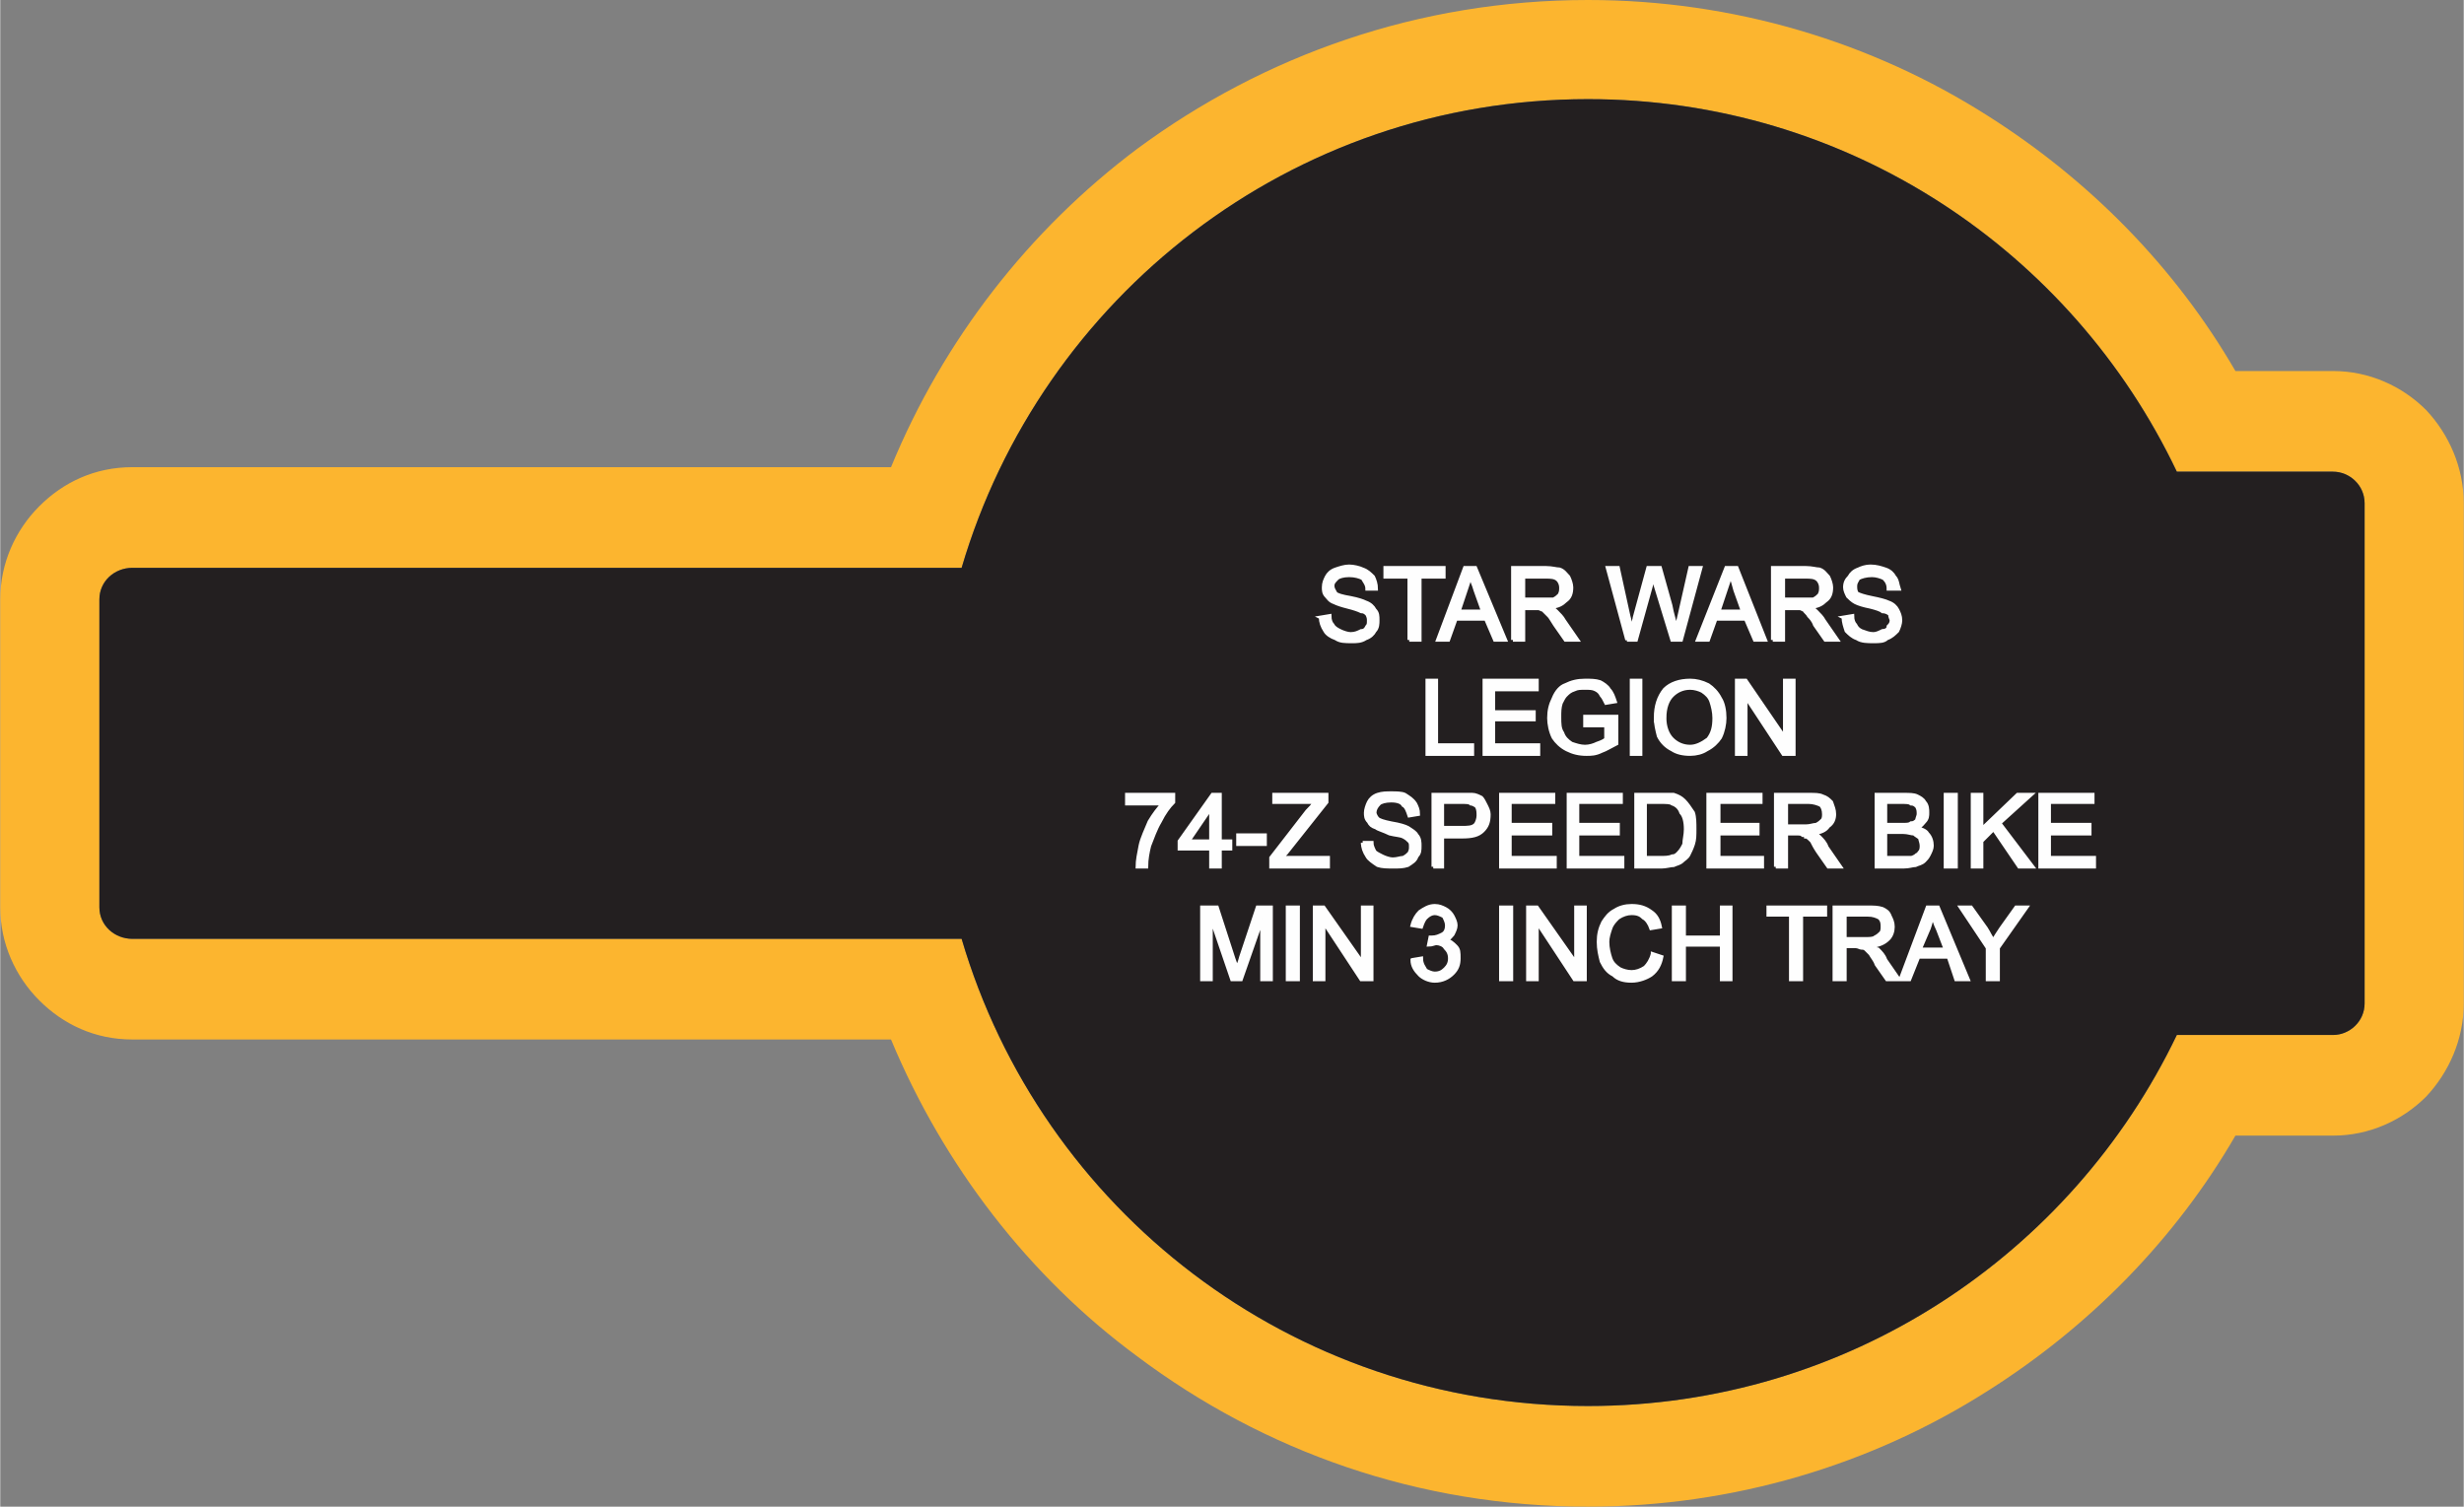 <?xml version="1.0" encoding="UTF-8"?>
<!DOCTYPE svg PUBLIC "-//W3C//DTD SVG 1.1//EN" "http://www.w3.org/Graphics/SVG/1.1/DTD/svg11.dtd">
<!-- Creator: CorelDRAW X8 -->
<svg xmlns="http://www.w3.org/2000/svg" xml:space="preserve" width="2.059in" height="1.259in" version="1.1" style="shape-rendering:geometricPrecision; text-rendering:geometricPrecision; image-rendering:optimizeQuality; fill-rule:evenodd; clip-rule:evenodd"
viewBox="0 0 1640 1003"
 xmlns:xlink="http://www.w3.org/1999/xlink">
 <rect x="0" y="0" width="1640" height="1003" fill="#808080" stroke="none"/>
 <defs>
  <style type="text/css">
   <![CDATA[
    .str0 {stroke:#FEFEFE;stroke-width:2.39}
    .fil0 {fill:#FCB52F}
    .fil1 {fill:#231F20}
    .fil2 {fill:#FEFEFE;fill-rule:nonzero}
   ]]>
  </style>
 </defs>
 <g id="Layer_x0020_1">
  <g id="_2373244548256">
   <g>
    <path class="fil0" d="M1057 66c-198,0 -364,132 -417,312l-552 0c-12,0 -22,9 -22,21l0 205c0,12 10,21 22,21l552 0c53,180 219,311 417,311 173,0 322,-101 392,-247l104 0c11,0 21,-9 21,-21l0 -333c0,-12 -10,-21 -21,-21l-104 0c-70,-147 -219,-248 -392,-248zm-300 33c84,-62 187,-99 300,-99 97,0 189,28 266,77 68,43 125,101 165,170l65 0c24,0 46,10 62,26 15,16 25,38 25,62l0 333c0,24 -10,46 -25,62 -16,16 -38,26 -62,26l-65 0c-40,69 -97,127 -165,170 -77,49 -169,77 -266,77 -113,0 -216,-37 -300,-100 -72,-53 -129,-127 -164,-211l-505 0c-25,0 -46,-10 -62,-26 -16,-16 -26,-38 -26,-62l0 -205c0,-24 10,-46 26,-62 16,-16 37,-26 62,-26l505 0c35,-85 92,-158 164,-212z"/>
    <path id="1" class="fil1" d="M1057 66c-198,0 -364,132 -417,312l-552 0c-12,0 -22,9 -22,21l0 205c0,12 10,21 22,21l552 0c53,180 219,311 417,311 173,0 322,-101 392,-247l104 0c11,0 21,-9 21,-21l0 -333c0,-12 -10,-21 -21,-21l-104 0c-70,-147 -219,-248 -392,-248z"/>
   </g>
   <path class="fil2 str0" d="M879 411l6 -1c0,3 1,5 2,6 1,2 3,3 5,4 2,1 5,2 7,2 3,0 5,-1 7,-2 2,0 3,-1 4,-3 1,-1 1,-2 1,-4 0,-1 0,-2 -1,-4 -1,-1 -2,-2 -4,-2 -2,-1 -5,-2 -9,-3 -4,-1 -7,-2 -9,-3 -3,-1 -4,-3 -5,-4 -2,-2 -2,-4 -2,-6 0,-3 1,-5 2,-7 1,-2 3,-4 6,-5 3,-1 6,-2 9,-2 3,0 7,1 9,2 3,1 5,3 7,5 1,2 2,5 2,8l-6 0c0,-3 -2,-5 -3,-7 -2,-1 -5,-2 -9,-2 -4,0 -7,1 -8,2 -2,2 -3,3 -3,5 0,2 1,3 2,5 1,1 4,2 10,3 5,1 8,2 10,3 3,1 5,3 6,5 2,2 2,4 2,7 0,2 0,5 -2,7 -1,2 -3,4 -6,5 -3,2 -6,2 -9,2 -5,0 -8,0 -11,-2 -3,-1 -6,-3 -7,-5 -2,-3 -3,-6 -3,-9zm59 15l0 -42 -16 0 0 -6 39 0 0 6 -16 0 0 42 -7 0zm19 0l18 -48 7 0 20 48 -7 0 -6 -14 -20 0 -5 14 -7 0zm14 -19l16 0 -5 -14c-1,-4 -3,-7 -3,-10 -1,3 -2,6 -3,9l-5 15zm36 19l0 -48 22 0c4,0 7,1 9,1 3,1 4,3 6,5 1,2 2,5 2,7 0,4 -1,7 -4,9 -2,2 -5,4 -10,4 2,1 3,2 4,3 2,2 4,4 5,6l9 13 -8 0 -7 -10c-2,-3 -3,-5 -4,-6 -2,-2 -3,-3 -4,-4 -1,0 -2,-1 -3,-1 0,0 -1,0 -3,0l-7 0 0 21 -7 0zm7 -27l13 0c3,0 5,0 7,0 2,-1 3,-2 4,-3 1,-2 1,-3 1,-5 0,-2 -1,-4 -2,-5 -2,-2 -5,-2 -8,-2l-15 0 0 15zm69 27l-13 -48 7 0 7 32c1,3 1,6 2,10 1,-6 2,-8 2,-9l9 -33 8 0 7 25c1,6 3,11 4,17 0,-3 1,-7 2,-11l7 -31 7 0 -13 48 -6 0 -11 -36c0,-3 -1,-5 -1,-6 -1,2 -1,4 -2,6l-10 36 -6 0zm47 0l19 -48 7 0 19 48 -7 0 -6 -14 -20 0 -5 14 -7 0zm14 -19l16 0 -5 -14c-1,-4 -2,-7 -3,-10 -1,3 -2,6 -3,9l-5 15zm36 19l0 -48 22 0c4,0 7,1 9,1 3,1 4,3 6,5 1,2 2,5 2,7 0,4 -1,7 -4,9 -2,2 -5,4 -10,4 2,1 3,2 4,3 2,2 4,4 5,6l9 13 -8 0 -7 -10c-1,-3 -3,-5 -4,-6 -1,-2 -3,-3 -3,-4 -1,0 -2,-1 -3,-1 -1,0 -2,0 -4,0l-7 0 0 21 -7 0zm7 -27l13 0c3,0 6,0 7,0 2,-1 3,-2 4,-3 1,-2 1,-3 1,-5 0,-2 -1,-4 -2,-5 -2,-2 -5,-2 -8,-2l-15 0 0 15zm40 12l6 -1c0,3 1,5 2,6 1,2 2,3 4,4 3,1 5,2 8,2 2,0 4,-1 6,-2 2,0 4,-1 4,-3 1,-1 2,-2 2,-4 0,-1 -1,-2 -1,-4 -1,-1 -3,-2 -5,-2 -1,-1 -4,-2 -8,-3 -5,-1 -8,-2 -10,-3 -2,-1 -4,-3 -5,-4 -1,-2 -2,-4 -2,-6 0,-3 1,-5 3,-7 1,-2 3,-4 6,-5 2,-1 5,-2 8,-2 4,0 7,1 10,2 3,1 5,3 6,5 2,2 2,5 3,8l-7 0c0,-3 -1,-5 -3,-7 -2,-1 -5,-2 -8,-2 -4,0 -7,1 -9,2 -1,2 -2,3 -2,5 0,2 0,3 1,5 2,1 5,2 10,3 5,1 9,2 11,3 3,1 5,3 6,5 1,2 2,4 2,7 0,2 -1,5 -2,7 -2,2 -4,4 -7,5 -2,2 -5,2 -9,2 -4,0 -8,0 -11,-2 -3,-1 -5,-3 -7,-5 -1,-3 -2,-6 -2,-9zm-277 91l0 -49 6 0 0 43 24 0 0 6 -30 0zm38 0l0 -49 35 0 0 6 -29 0 0 15 27 0 0 5 -27 0 0 17 30 0 0 6 -36 0zm67 -19l0 -6 21 0 0 18c-4,2 -7,4 -10,5 -4,2 -7,2 -10,2 -5,0 -9,-1 -13,-3 -4,-2 -7,-5 -9,-8 -2,-4 -3,-9 -3,-13 0,-5 1,-9 3,-13 2,-5 5,-8 8,-9 4,-2 8,-3 13,-3 4,0 7,0 10,1 2,1 5,3 6,5 2,2 3,5 4,8l-6 1c-1,-2 -2,-4 -3,-5 -1,-2 -2,-3 -4,-4 -2,-1 -4,-1 -7,-1 -3,0 -5,0 -7,1 -3,1 -4,2 -6,4 -1,1 -2,3 -3,5 -1,3 -1,6 -1,9 0,5 0,8 2,11 1,3 3,5 6,7 3,1 6,2 9,2 3,0 6,-1 8,-2 3,-1 5,-2 6,-3l0 -9 -14 0zm31 19l0 -49 6 0 0 49 -6 0zm16 -24c0,-8 2,-14 6,-19 4,-4 10,-6 17,-6 4,0 8,1 12,3 3,2 6,5 8,9 2,3 3,8 3,13 0,4 -1,9 -3,13 -2,3 -5,6 -9,8 -3,2 -7,3 -11,3 -5,0 -9,-1 -12,-3 -4,-2 -7,-5 -9,-9 -1,-4 -2,-8 -2,-12zm6 0c0,6 2,11 5,14 3,3 7,5 12,5 4,0 8,-2 12,-5 3,-4 4,-8 4,-14 0,-4 -1,-8 -2,-11 -1,-3 -3,-5 -6,-7 -2,-1 -5,-2 -8,-2 -5,0 -9,2 -12,5 -3,3 -5,8 -5,15zm48 24l0 -49 6 0 26 38 0 -38 6 0 0 49 -7 0 -25 -38 0 38 -6 0zm-406 33l0 -6 31 0 0 5c-3,3 -6,7 -9,13 -3,5 -5,11 -7,16 -1,4 -2,9 -2,14l-6 0c0,-4 1,-9 2,-14 1,-5 4,-11 6,-16 3,-5 6,-9 9,-12l-24 0zm56 42l0 -12 -21 0 0 -5 22 -31 5 0 0 31 7 0 0 5 -7 0 0 12 -6 0zm0 -17l0 -22 -15 22 15 0zm18 2l0 -6 18 0 0 6 -18 0zm22 15l0 -6 24 -31c2,-2 4,-4 5,-6l-27 0 0 -5 35 0 0 5 -27 34 -3 3 31 0 0 6 -38 0zm61 -16l6 0c0,2 1,4 2,6 1,1 3,2 5,3 2,1 5,2 7,2 3,0 5,-1 7,-1 2,-1 3,-2 4,-3 1,-2 1,-3 1,-4 0,-2 0,-3 -1,-4 -1,-1 -2,-2 -4,-3 -2,-1 -5,-1 -9,-2 -4,-2 -8,-3 -9,-4 -3,-1 -4,-2 -5,-4 -2,-2 -2,-4 -2,-6 0,-2 1,-5 2,-7 1,-2 3,-4 6,-5 3,-1 6,-1 9,-1 3,0 7,0 9,1 3,2 5,3 7,6 1,2 2,4 2,7l-6 1c-1,-3 -2,-6 -4,-7 -1,-2 -4,-3 -8,-3 -4,0 -7,1 -8,2 -2,2 -3,4 -3,6 0,1 1,3 2,4 1,1 4,2 9,3 6,1 9,2 11,3 3,2 5,3 6,5 2,2 2,5 2,7 0,3 0,5 -2,7 -1,3 -3,4 -6,6 -3,1 -6,1 -9,1 -5,0 -8,0 -11,-1 -3,-2 -6,-4 -7,-6 -2,-3 -3,-6 -3,-9zm47 16l0 -48 18 0c3,0 6,0 8,0 2,0 4,1 6,2 1,1 2,3 3,5 1,2 2,4 2,6 0,5 -1,8 -4,11 -3,3 -7,4 -14,4l-13 0 0 20 -6 0zm6 -26l13 0c4,0 7,0 9,-2 1,-1 2,-4 2,-6 0,-2 0,-4 -1,-6 -1,-1 -3,-2 -4,-2 -1,-1 -3,-1 -6,-1l-13 0 0 17zm39 26l0 -48 35 0 0 5 -29 0 0 15 27 0 0 6 -27 0 0 16 30 0 0 6 -36 0zm45 0l0 -48 35 0 0 5 -29 0 0 15 27 0 0 6 -27 0 0 16 30 0 0 6 -36 0zm45 0l0 -48 16 0c4,0 7,0 9,0 3,1 5,2 7,4 2,2 4,5 6,8 1,3 1,7 1,11 0,4 0,7 -1,10 -1,3 -2,5 -3,7 -1,2 -3,3 -4,4 -2,2 -4,2 -6,3 -2,0 -5,1 -8,1l-17 0zm6 -6l10 0c3,0 6,0 8,-1 2,0 3,-1 4,-2 2,-2 3,-4 4,-6 0,-3 1,-6 1,-10 0,-5 -1,-9 -3,-11 -1,-3 -3,-5 -6,-6 -1,-1 -4,-1 -8,-1l-10 0 0 37zm42 6l0 -48 35 0 0 5 -28 0 0 15 26 0 0 6 -26 0 0 16 29 0 0 6 -36 0zm45 0l0 -48 22 0c4,0 7,0 9,1 3,1 4,2 6,4 1,3 2,5 2,8 0,3 -1,6 -4,8 -2,3 -5,4 -10,5 2,1 3,1 4,2 2,2 4,4 5,7l9 13 -8 0 -7 -10c-2,-3 -3,-5 -4,-7 -2,-2 -3,-3 -4,-3 0,-1 -1,-1 -2,-1 -1,-1 -2,-1 -4,-1l-7 0 0 22 -7 0zm7 -27l13 0c3,0 5,-1 7,-1 2,-1 3,-2 4,-3 1,-1 1,-3 1,-4 0,-3 -1,-5 -2,-6 -2,-1 -5,-2 -8,-2l-15 0 0 16zm60 27l0 -48 18 0c4,0 7,0 9,1 2,1 4,2 5,4 2,2 2,5 2,7 0,2 0,4 -2,6 -1,1 -2,3 -5,4 3,1 6,2 7,4 2,2 3,5 3,8 0,2 -1,4 -2,6 -1,2 -2,3 -3,4 -2,2 -4,2 -6,3 -2,0 -4,1 -8,1l-18 0zm6 -28l11 0c3,0 5,0 6,-1 2,0 3,-1 4,-2 0,-1 1,-3 1,-4 0,-2 0,-3 -1,-5 -1,-1 -2,-2 -4,-2 -1,-1 -3,-1 -7,-1l-10 0 0 15zm0 22l12 0c3,0 4,0 5,0 1,0 3,-1 4,-2 1,0 1,-1 2,-2 1,-1 1,-3 1,-4 0,-2 -1,-4 -1,-5 -1,-1 -3,-2 -4,-3 -2,0 -4,-1 -7,-1l-12 0 0 17zm40 6l0 -48 7 0 0 48 -7 0zm18 0l0 -48 6 0 0 23 24 -23 9 0 -21 19 22 29 -9 0 -17 -25 -8 8 0 17 -6 0zm45 0l0 -48 35 0 0 5 -29 0 0 15 27 0 0 6 -27 0 0 16 30 0 0 6 -36 0zm-558 75l0 -48 10 0 11 34c1,3 2,5 2,7 1,-2 2,-4 3,-8l11 -33 9 0 0 48 -6 0 0 -40 -14 40 -6 0 -14 -41 0 41 -6 0zm57 0l0 -48 7 0 0 48 -7 0zm18 0l0 -48 6 0 26 37 0 -37 6 0 0 48 -7 0 -25 -38 0 38 -6 0zm65 -13l6 -1c0,4 2,6 3,8 2,1 4,2 6,2 3,0 5,-1 7,-3 2,-2 3,-4 3,-7 0,-3 -1,-5 -3,-7 -1,-2 -4,-3 -6,-3 -1,0 -3,1 -5,1l1 -5c1,0 1,0 1,0 3,0 5,-1 7,-2 2,-1 3,-3 3,-6 0,-2 -1,-4 -2,-6 -2,-1 -4,-2 -6,-2 -2,0 -4,1 -6,3 -1,1 -2,3 -3,6l-6 -1c1,-4 3,-7 5,-9 3,-2 6,-4 10,-4 3,0 5,1 7,2 2,1 4,3 5,5 1,2 2,4 2,6 0,2 -1,4 -2,6 -1,1 -2,3 -5,4 3,0 5,2 7,4 2,2 2,4 2,8 0,4 -1,7 -4,10 -3,3 -7,5 -12,5 -4,0 -8,-2 -10,-4 -3,-3 -5,-6 -5,-10zm59 13l0 -48 7 0 0 48 -7 0zm18 0l0 -48 6 0 26 37 0 -37 6 0 0 48 -7 0 -25 -38 0 38 -6 0zm83 -17l6 2c-1,5 -3,9 -7,12 -3,2 -8,4 -13,4 -5,0 -9,-1 -12,-4 -4,-2 -6,-5 -8,-9 -1,-4 -2,-8 -2,-13 0,-5 1,-9 3,-13 2,-3 4,-6 8,-8 3,-2 7,-3 11,-3 5,0 9,1 13,4 3,2 5,5 6,10l-6 1c-1,-3 -3,-6 -5,-7 -2,-2 -4,-3 -8,-3 -3,0 -6,1 -9,3 -2,2 -4,4 -5,7 -1,3 -2,6 -2,9 0,4 1,8 2,11 1,3 3,5 6,7 2,1 5,2 8,2 3,0 6,-1 9,-3 2,-2 4,-5 5,-9zm14 17l0 -48 7 0 0 20 25 0 0 -20 6 0 0 48 -6 0 0 -23 -25 0 0 23 -7 0zm78 0l0 -43 -15 0 0 -5 38 0 0 5 -16 0 0 43 -7 0zm29 0l0 -48 22 0c4,0 7,0 10,1 2,1 4,2 5,5 1,2 2,4 2,7 0,3 -1,6 -3,8 -3,3 -6,4 -11,5 2,1 3,2 4,2 2,2 4,4 5,7l9 13 -8 0 -7 -10c-1,-3 -3,-5 -4,-7 -1,-1 -2,-2 -3,-3 -1,-1 -2,-1 -3,-1 -1,0 -2,-1 -4,-1l-7 0 0 22 -7 0zm7 -27l14 0c2,0 5,0 6,-1 2,-1 3,-2 4,-3 1,-1 1,-3 1,-4 0,-2 0,-4 -2,-6 -2,-1 -4,-2 -8,-2l-15 0 0 16zm37 27l18 -48 7 0 20 48 -8 0 -5 -15 -20 0 -6 15 -6 0zm13 -20l17 0 -5 -13c-2,-4 -3,-8 -4,-10 0,3 -1,6 -2,9l-6 14zm45 20l0 -21 -18 -27 7 0 10 14c2,3 3,6 5,8 1,-2 3,-5 5,-8l10 -14 7 0 -19 27 0 21 -7 0z"/>
  </g>
 </g>
</svg>
